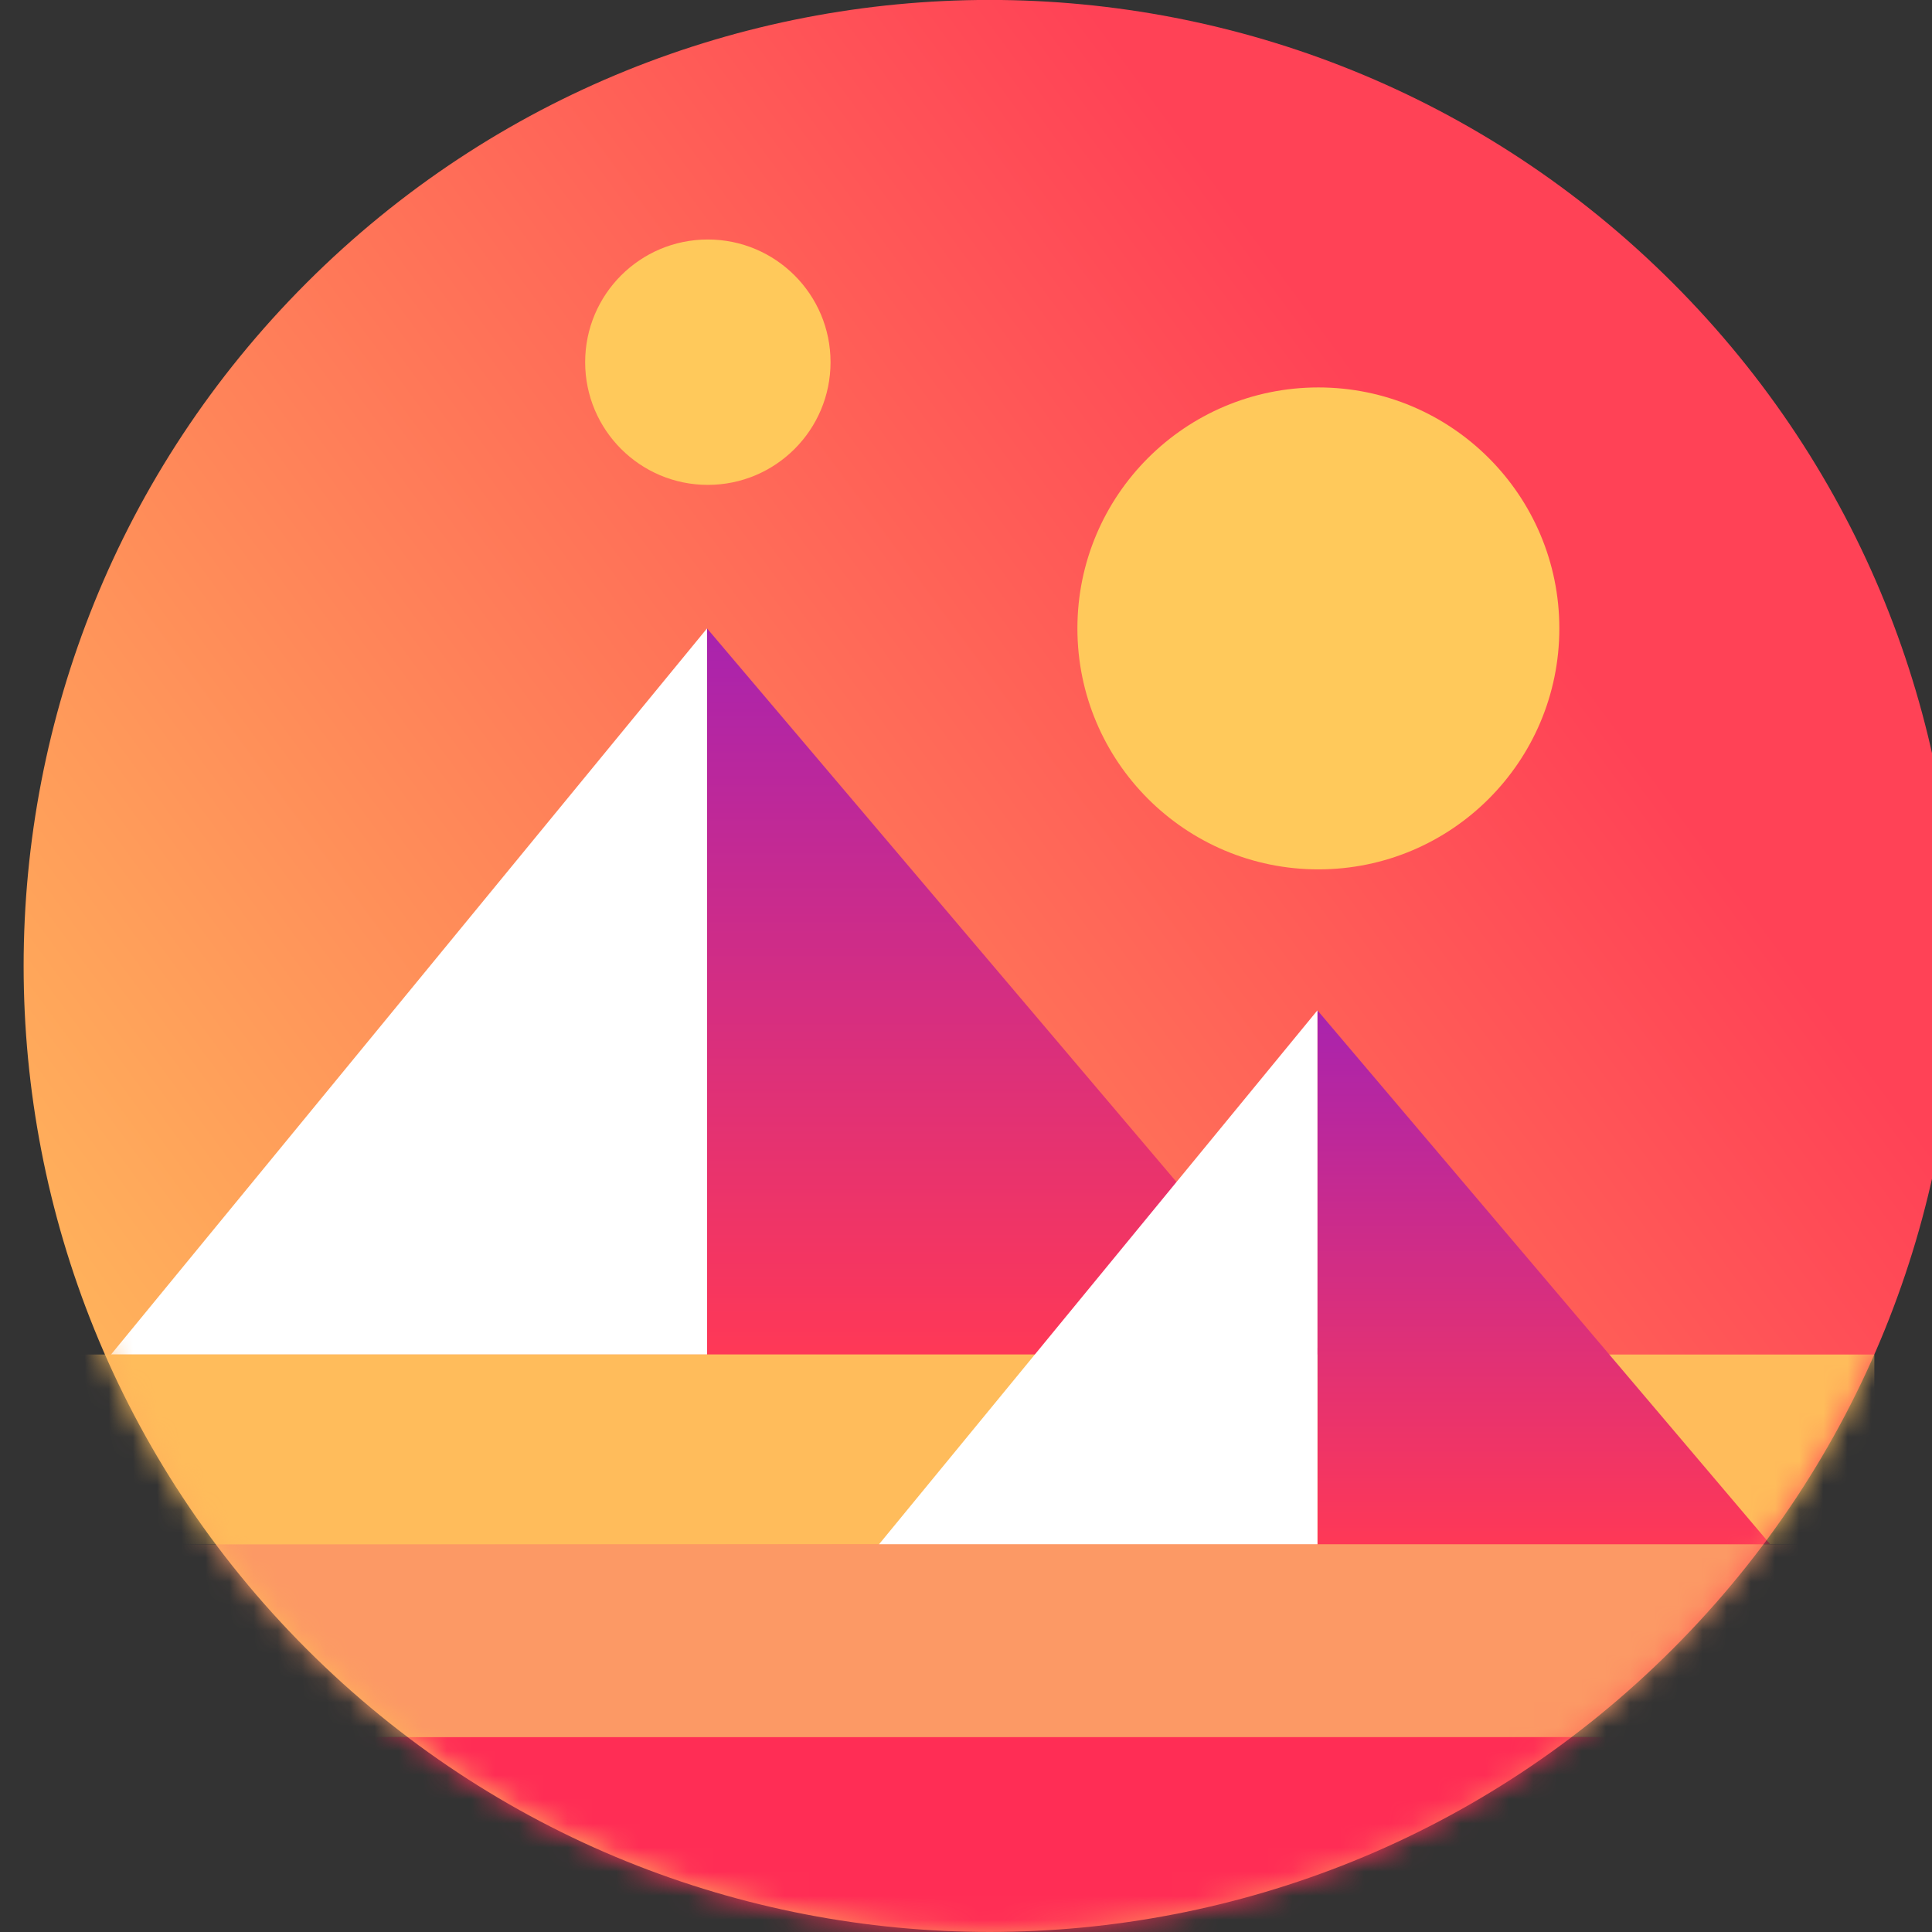 <svg width="80" height="80" viewBox="0 0 80 80" fill="none" xmlns="http://www.w3.org/2000/svg">
<rect x="0" y="0" width="80" height="80" fill="#333333" stroke="none"/>
<g clip-path="url(#clip0_1273_80862)">
<g clip-path="url(#clip1_1273_80862)">
<path d="M69.263 68.282C84.883 52.661 84.883 27.334 69.263 11.713C53.642 -3.908 28.315 -3.908 12.694 11.713C-2.927 27.334 -2.927 52.661 12.694 68.282C28.315 83.903 53.642 83.903 69.263 68.282Z" fill="url(#paint0_linear_1273_80862)"/>
<mask id="mask0_1273_80862" style="mask-type:luminance" maskUnits="userSpaceOnUse" x="0" y="-1" width="81" height="81">
<path d="M69.263 68.282C84.883 52.661 84.883 27.334 69.263 11.713C53.642 -3.908 28.315 -3.908 12.694 11.713C-2.927 27.334 -2.927 52.661 12.694 68.282C28.315 83.903 53.642 83.903 69.263 68.282Z" fill="white"/>
</mask>
<g mask="url(#mask0_1273_80862)">
<path d="M54.591 35.999C60.102 35.999 64.569 31.532 64.569 26.021C64.569 20.511 60.102 16.043 54.591 16.043C49.081 16.043 44.613 20.511 44.613 26.021C44.613 31.532 49.081 35.999 54.591 35.999Z" fill="#FFC95B"/>
<path d="M29.31 20.078C32.116 20.078 34.391 17.803 34.391 14.997C34.391 12.191 32.116 9.917 29.31 9.917C26.504 9.917 24.23 12.191 24.23 14.997C24.23 17.803 26.504 20.078 29.31 20.078Z" fill="#FFC95B"/>
<path d="M29.277 26.021V56.088H54.775L29.277 26.021Z" fill="url(#paint1_linear_1273_80862)"/>
<path d="M29.277 26.021V56.088H4.597L29.277 26.021Z" fill="white"/>
<path d="M77.613 56.088H0V63.946H77.613V56.088Z" fill="#FFBC5B"/>
<path d="M54.552 41.836V63.951H73.306L54.552 41.836Z" fill="url(#paint2_linear_1273_80862)"/>
<path d="M54.552 41.836V63.951H36.394L54.552 41.836Z" fill="white"/>
<path d="M77.613 63.951H0V71.931H77.613V63.951Z" fill="#FC9965"/>
<path d="M77.613 71.931H0V80H77.613V71.931Z" fill="#FF2D55"/>
</g>
</g>
</g>
<defs>
<linearGradient id="paint0_linear_1273_80862" x1="9.35" y1="63.288" x2="62.684" y2="24.011" gradientUnits="userSpaceOnUse">
<stop stop-color="#FFB25B"/>
<stop offset="1" stop-color="#FF4256"/>
</linearGradient>
<linearGradient id="paint1_linear_1273_80862" x1="42.026" y1="26.138" x2="42.026" y2="55.865" gradientUnits="userSpaceOnUse">
<stop stop-color="#A923AE"/>
<stop offset="1" stop-color="#FE3857"/>
</linearGradient>
<linearGradient id="paint2_linear_1273_80862" x1="63.929" y1="41.914" x2="63.929" y2="63.784" gradientUnits="userSpaceOnUse">
<stop stop-color="#A923AE"/>
<stop offset="1" stop-color="#FE3857"/>
</linearGradient>
<clipPath id="clip0_1273_80862">
<rect width="80" height="80" fill="white"/>
</clipPath>
<clipPath id="clip1_1273_80862">
<rect width="80.979" height="80" fill="white"/>
</clipPath>
</defs>
</svg>
